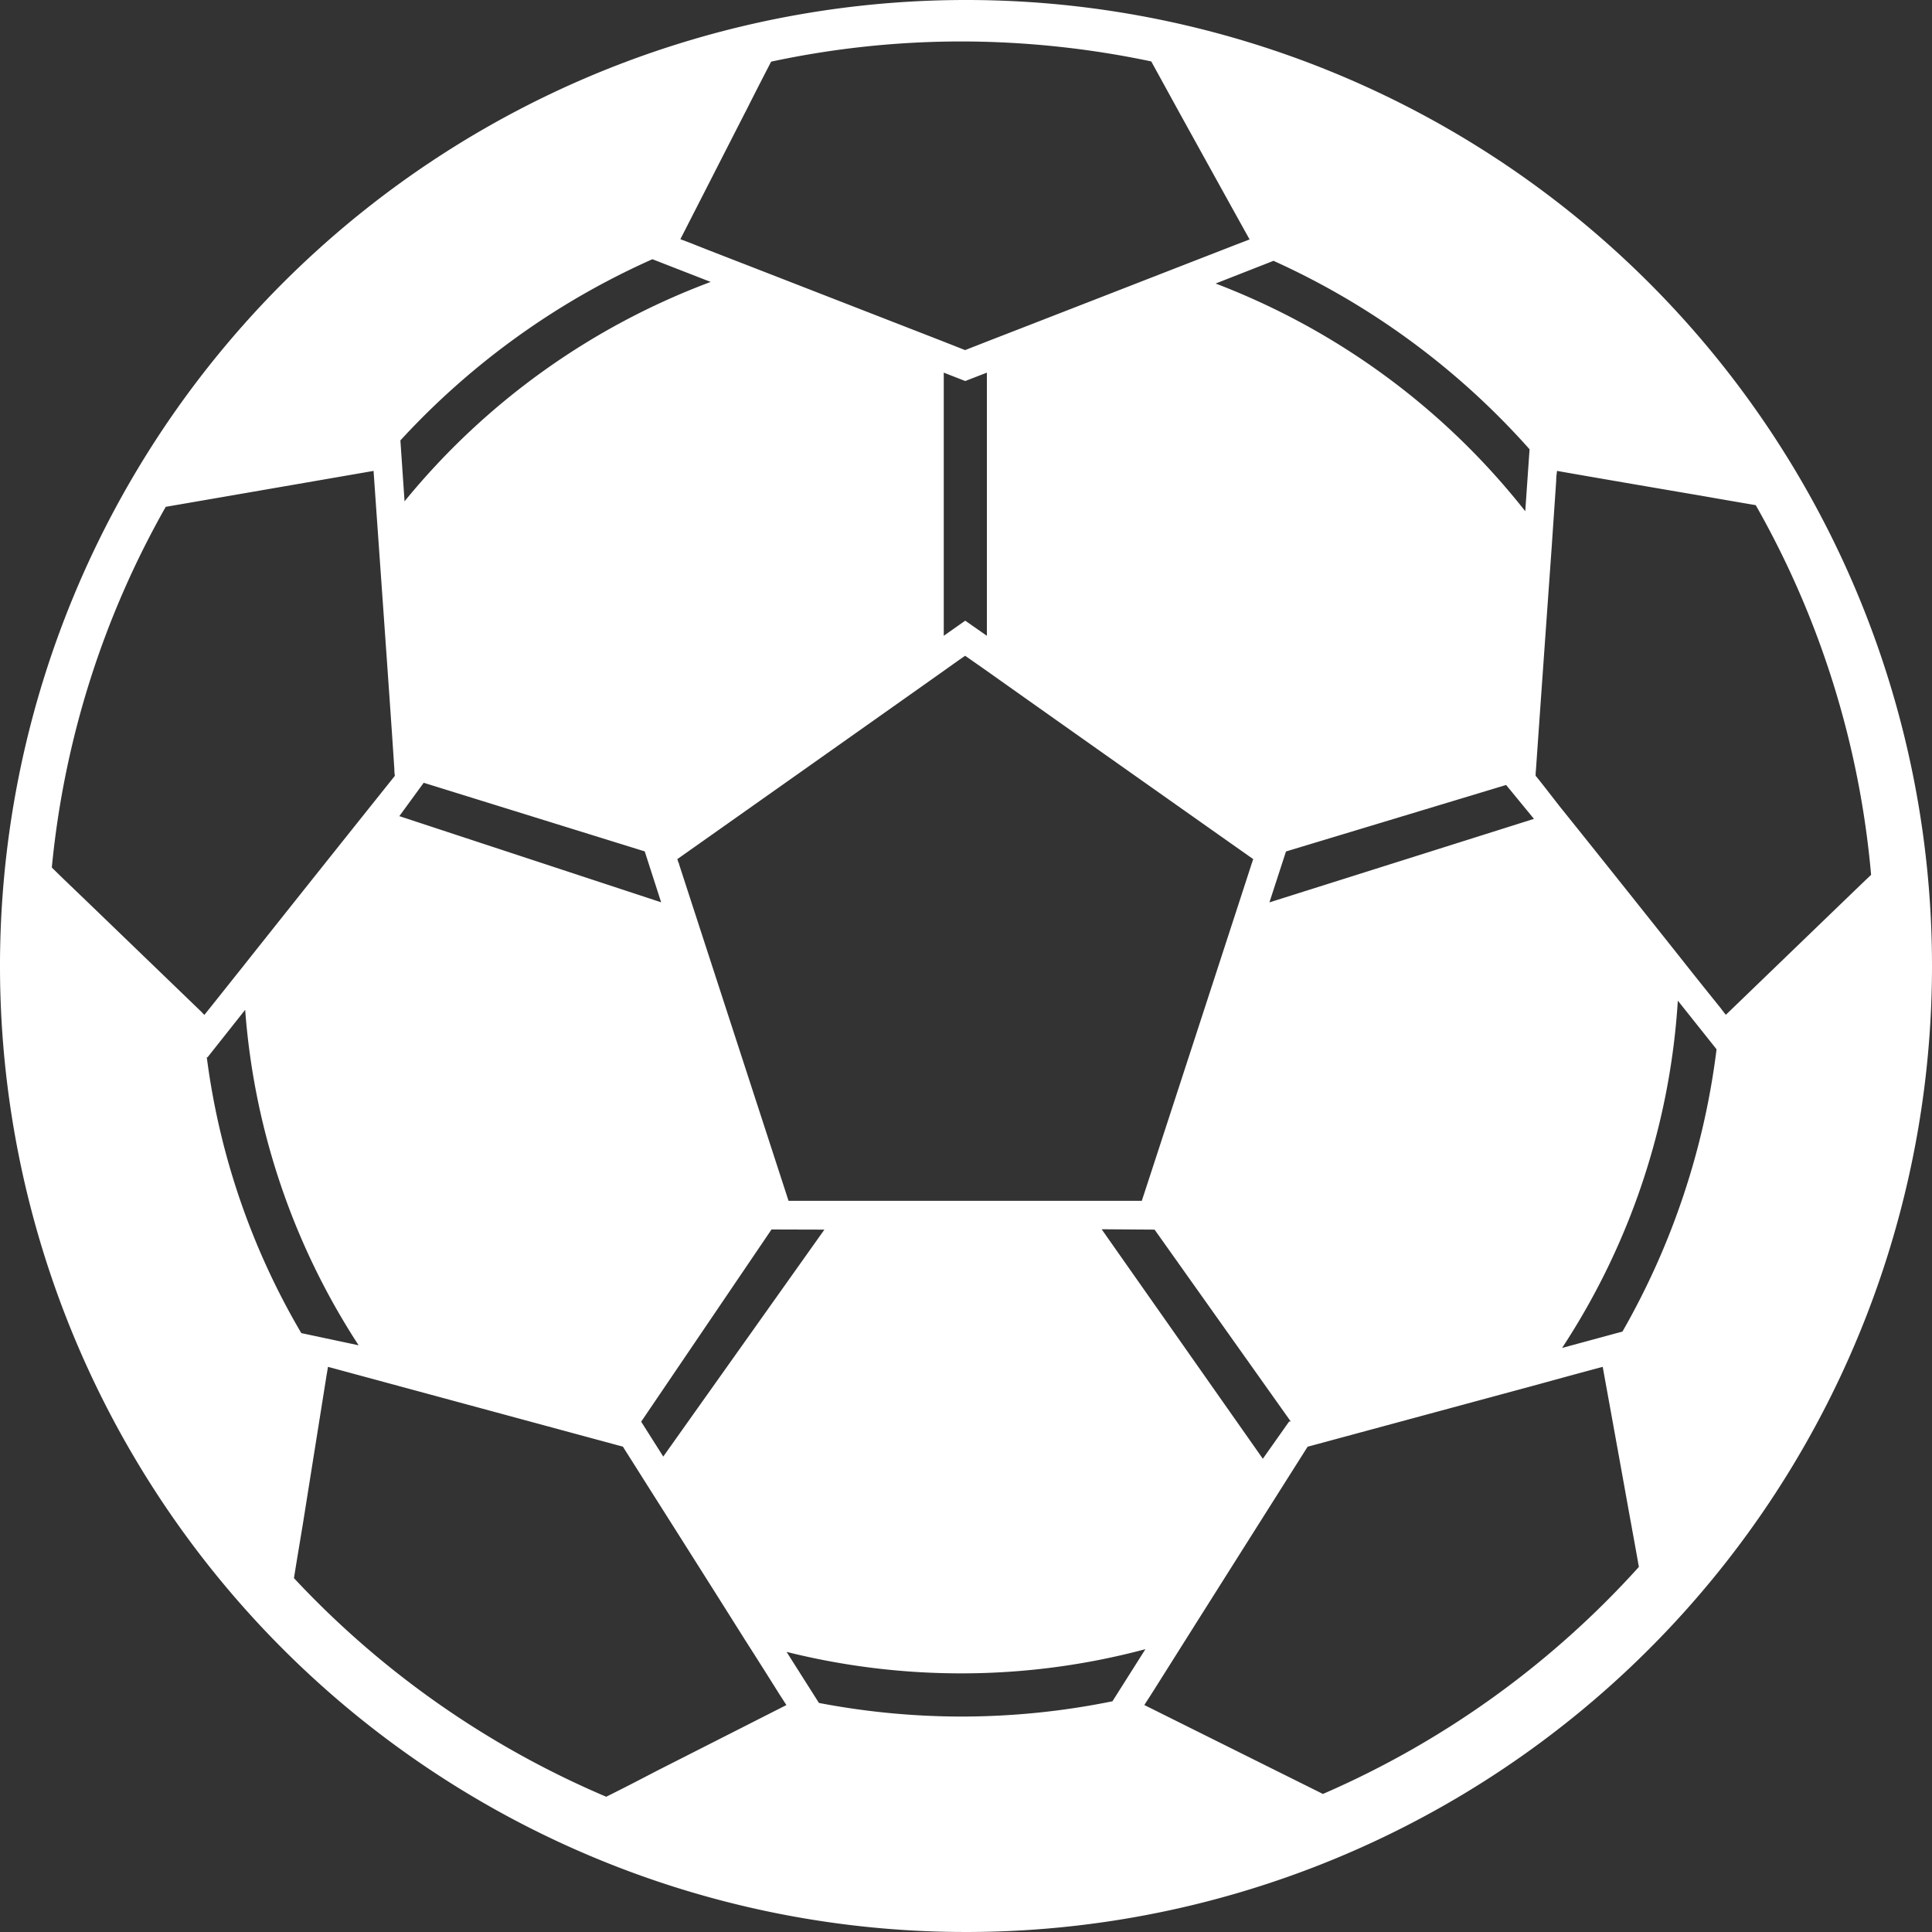 <?xml version="1.0" encoding="UTF-8" standalone="no"?>
<svg
   width="25.54"
   height="25.54"
   viewBox="0 0 25.54 25.54"
   version="1.1"
   id="svg1"
   sodipodi:docname="foot-s.svg"
   inkscape:version="1.4.2 (ebf0e940d0, 2025-05-08)"
   xmlns:inkscape="http://www.inkscape.org/namespaces/inkscape"
   xmlns:sodipodi="http://sodipodi.sourceforge.net/DTD/sodipodi-0.dtd"
   xmlns="http://www.w3.org/2000/svg"
   xmlns:svg="http://www.w3.org/2000/svg">
  <rect x="0" y="0" width="25.54" height="25.54" fill="#333333" stroke="none"/>
  <sodipodi:namedview
     id="namedview1"
     pagecolor="#ffffff"
     bordercolor="#000000"
     borderopacity="0.25"
     inkscape:showpageshadow="2"
     inkscape:pageopacity="0.0"
     inkscape:pagecheckerboard="0"
     inkscape:deskcolor="#d1d1d1"
     inkscape:zoom="73.570867"
     inkscape:cx="12.763204"
     inkscape:cy="12.77"
     inkscape:window-width="3840"
     inkscape:window-height="2088"
     inkscape:window-x="0"
     inkscape:window-y="0"
     inkscape:window-maximized="1"
     inkscape:current-layer="Ic_Football" />
  <defs
     id="defs1" />
  <g
     id="Ic_Football"
     transform="translate(-6907.221,-7887.161)">
    <rect
       id="Bounch"
       width="32"
       height="32"
       transform="translate(6904,7883.94)"
       fill="none"
       x="0"
       y="0" />
    <path
       id="Ball"
       d="m 345.622,402.683 a 12.77,12.77 0 1 0 12.769,12.769 12.768,12.768 0 0 0 -12.769,-12.769 z m -2.347,15.874 c -0.074,-0.229 -1.264,-3.885 -1.448,-4.452 0,-0.006 0,-0.013 -0.007,-0.018 l -0.015,-0.047 c 0.179,-0.126 2.657,-1.876 3.521,-2.488 0.15,-0.107 0.253,-0.18 0.284,-0.2 l 0.286,0.2 c 0.862,0.612 3.342,2.362 3.522,2.488 a 0.4,0.4 0 0 0 -0.015,0.047 0.081,0.081 0 0 0 -0.007,0.018 c -0.184,0.568 -1.375,4.223 -1.451,4.452 h -4.669 z m 0.474,0.381 -2.13,3 -0.292,-0.461 1.723,-2.541 z m 1.578,-7.85 v -3.479 l 0.284,0.111 0.286,-0.111 v 3.479 l -0.286,-0.2 z m 2.787,7.85 1.8,2.536 h -0.021 l -0.348,0.493 -2.131,-3.034 z m 1.518,-4.326 0.219,-0.673 2.91,-0.879 0.368,0.448 z m 3.439,-5.991 -0.057,0.82 a 9.534,9.534 0 0 0 -4.093,-3.01 l 0.765,-0.3 a 10.071,10.071 0 0 1 3.384,2.49 z m -10.365,-4.459 c 0.128,-0.256 0.249,-0.49 0.339,-0.664 a 12.018,12.018 0 0 1 2.512,-0.267 12.237,12.237 0 0 1 2.513,0.264 l 0.37,0.674 c 0.374,0.676 0.825,1.492 0.93,1.679 l -0.187,0.072 -0.815,0.317 c -0.834,0.325 -1.952,0.76 -2.473,0.962 l -0.286,0.112 -0.284,-0.112 -2.518,-0.98 c -0.353,-0.137 -0.649,-0.251 -0.824,-0.322 l -0.138,-0.052 c 0.095,-0.185 0.513,-1.004 0.86,-1.683 z m -1.23,1.948 0.77,0.3 a 9.523,9.523 0 0 0 -4.047,2.9 l -0.055,-0.805 a 10.093,10.093 0 0 1 3.331,-2.395 z m -3.024,6.921 2.922,0.907 0.217,0.673 -3.461,-1.139 z m -2.93,3.036 -1.452,-1.4 c -0.207,-0.2 -0.4,-0.382 -0.534,-0.516 a 11.986,11.986 0 0 1 1.506,-4.768 l 0.736,-0.127 2.012,-0.348 v 0.006 c 0.007,0.106 0.03,0.434 0.06,0.859 0.074,1.048 0.19,2.683 0.214,3.079 0,0.046 0.006,0.078 0.007,0.087 l -0.327,0.409 c -0.426,0.534 -1.174,1.472 -1.679,2.109 -0.256,0.321 -0.451,0.567 -0.512,0.642 a 0.421,0.421 0 0 1 -0.032,-0.032 z m 0.063,0.588 0.007,0.008 0.5,-0.631 a 9.389,9.389 0 0 0 1.5,4.435 l -0.758,-0.161 a 9.623,9.623 0 0 1 -1.25,-3.651 z m 5.956,9.434 c -0.251,0.131 -0.486,0.252 -0.676,0.346 a 12.13,12.13 0 0 1 -4.128,-2.89 c 0.029,-0.183 0.072,-0.44 0.119,-0.723 0.114,-0.718 0.256,-1.606 0.312,-1.958 l 0.019,-0.112 0.739,0.2 3.1,0.839 0.06,0.016 c 0.014,0.025 0.114,0.18 0.259,0.411 0.335,0.529 0.922,1.455 1.357,2.147 0.192,0.3 0.356,0.561 0.455,0.719 0.042,0.064 0.071,0.111 0.09,0.139 z m 4.015,-0.714 a 10.08,10.08 0 0 1 -1.879,-0.18 l -0.428,-0.675 a 9.513,9.513 0 0 0 2.307,0.284 9.408,9.408 0 0 0 2.437,-0.32 l -0.436,0.689 a 10.025,10.025 0 0 1 -2.001,0.202 z m 4.779,1.021 -0.679,-0.338 -1.677,-0.835 c 0.019,-0.033 0.058,-0.09 0.107,-0.168 l 0.464,-0.736 c 0.626,-0.992 1.536,-2.431 1.587,-2.511 l 3.026,-0.818 c 0.408,-0.112 0.731,-0.2 0.853,-0.232 l 0.022,-0.006 c 0.036,0.2 0.206,1.133 0.348,1.925 0.049,0.269 0.095,0.519 0.13,0.72 a 12.118,12.118 0 0 1 -4.181,3.003 z m 3.966,-6.111 -0.8,0.217 a 9.428,9.428 0 0 0 1.53,-4.591 l 0.512,0.643 a 9.978,9.978 0 0 1 -1.243,3.73 z m 1.365,-4.187 c -0.016,-0.018 -0.041,-0.051 -0.07,-0.09 -0.109,-0.135 -0.309,-0.383 -0.544,-0.681 -0.5,-0.63 -1.179,-1.482 -1.579,-1.979 -0.18,-0.231 -0.3,-0.387 -0.322,-0.409 0,-0.009 0,-0.041 0.005,-0.087 0.026,-0.38 0.133,-1.894 0.208,-2.943 0.025,-0.373 0.047,-0.689 0.059,-0.869 0,-0.058 0.008,-0.1 0.011,-0.132 0.2,0.036 1.109,0.193 1.887,0.325 0.277,0.049 0.535,0.093 0.74,0.128 a 12.02,12.02 0 0 1 1.525,4.887 c -0.151,0.143 -0.336,0.323 -0.537,0.516 z"
       transform="translate(6574.37,7484.478)"
       fill="#cacacc"
       style="fill:#ffffff;fill-opacity:1" />
  </g>
</svg>
